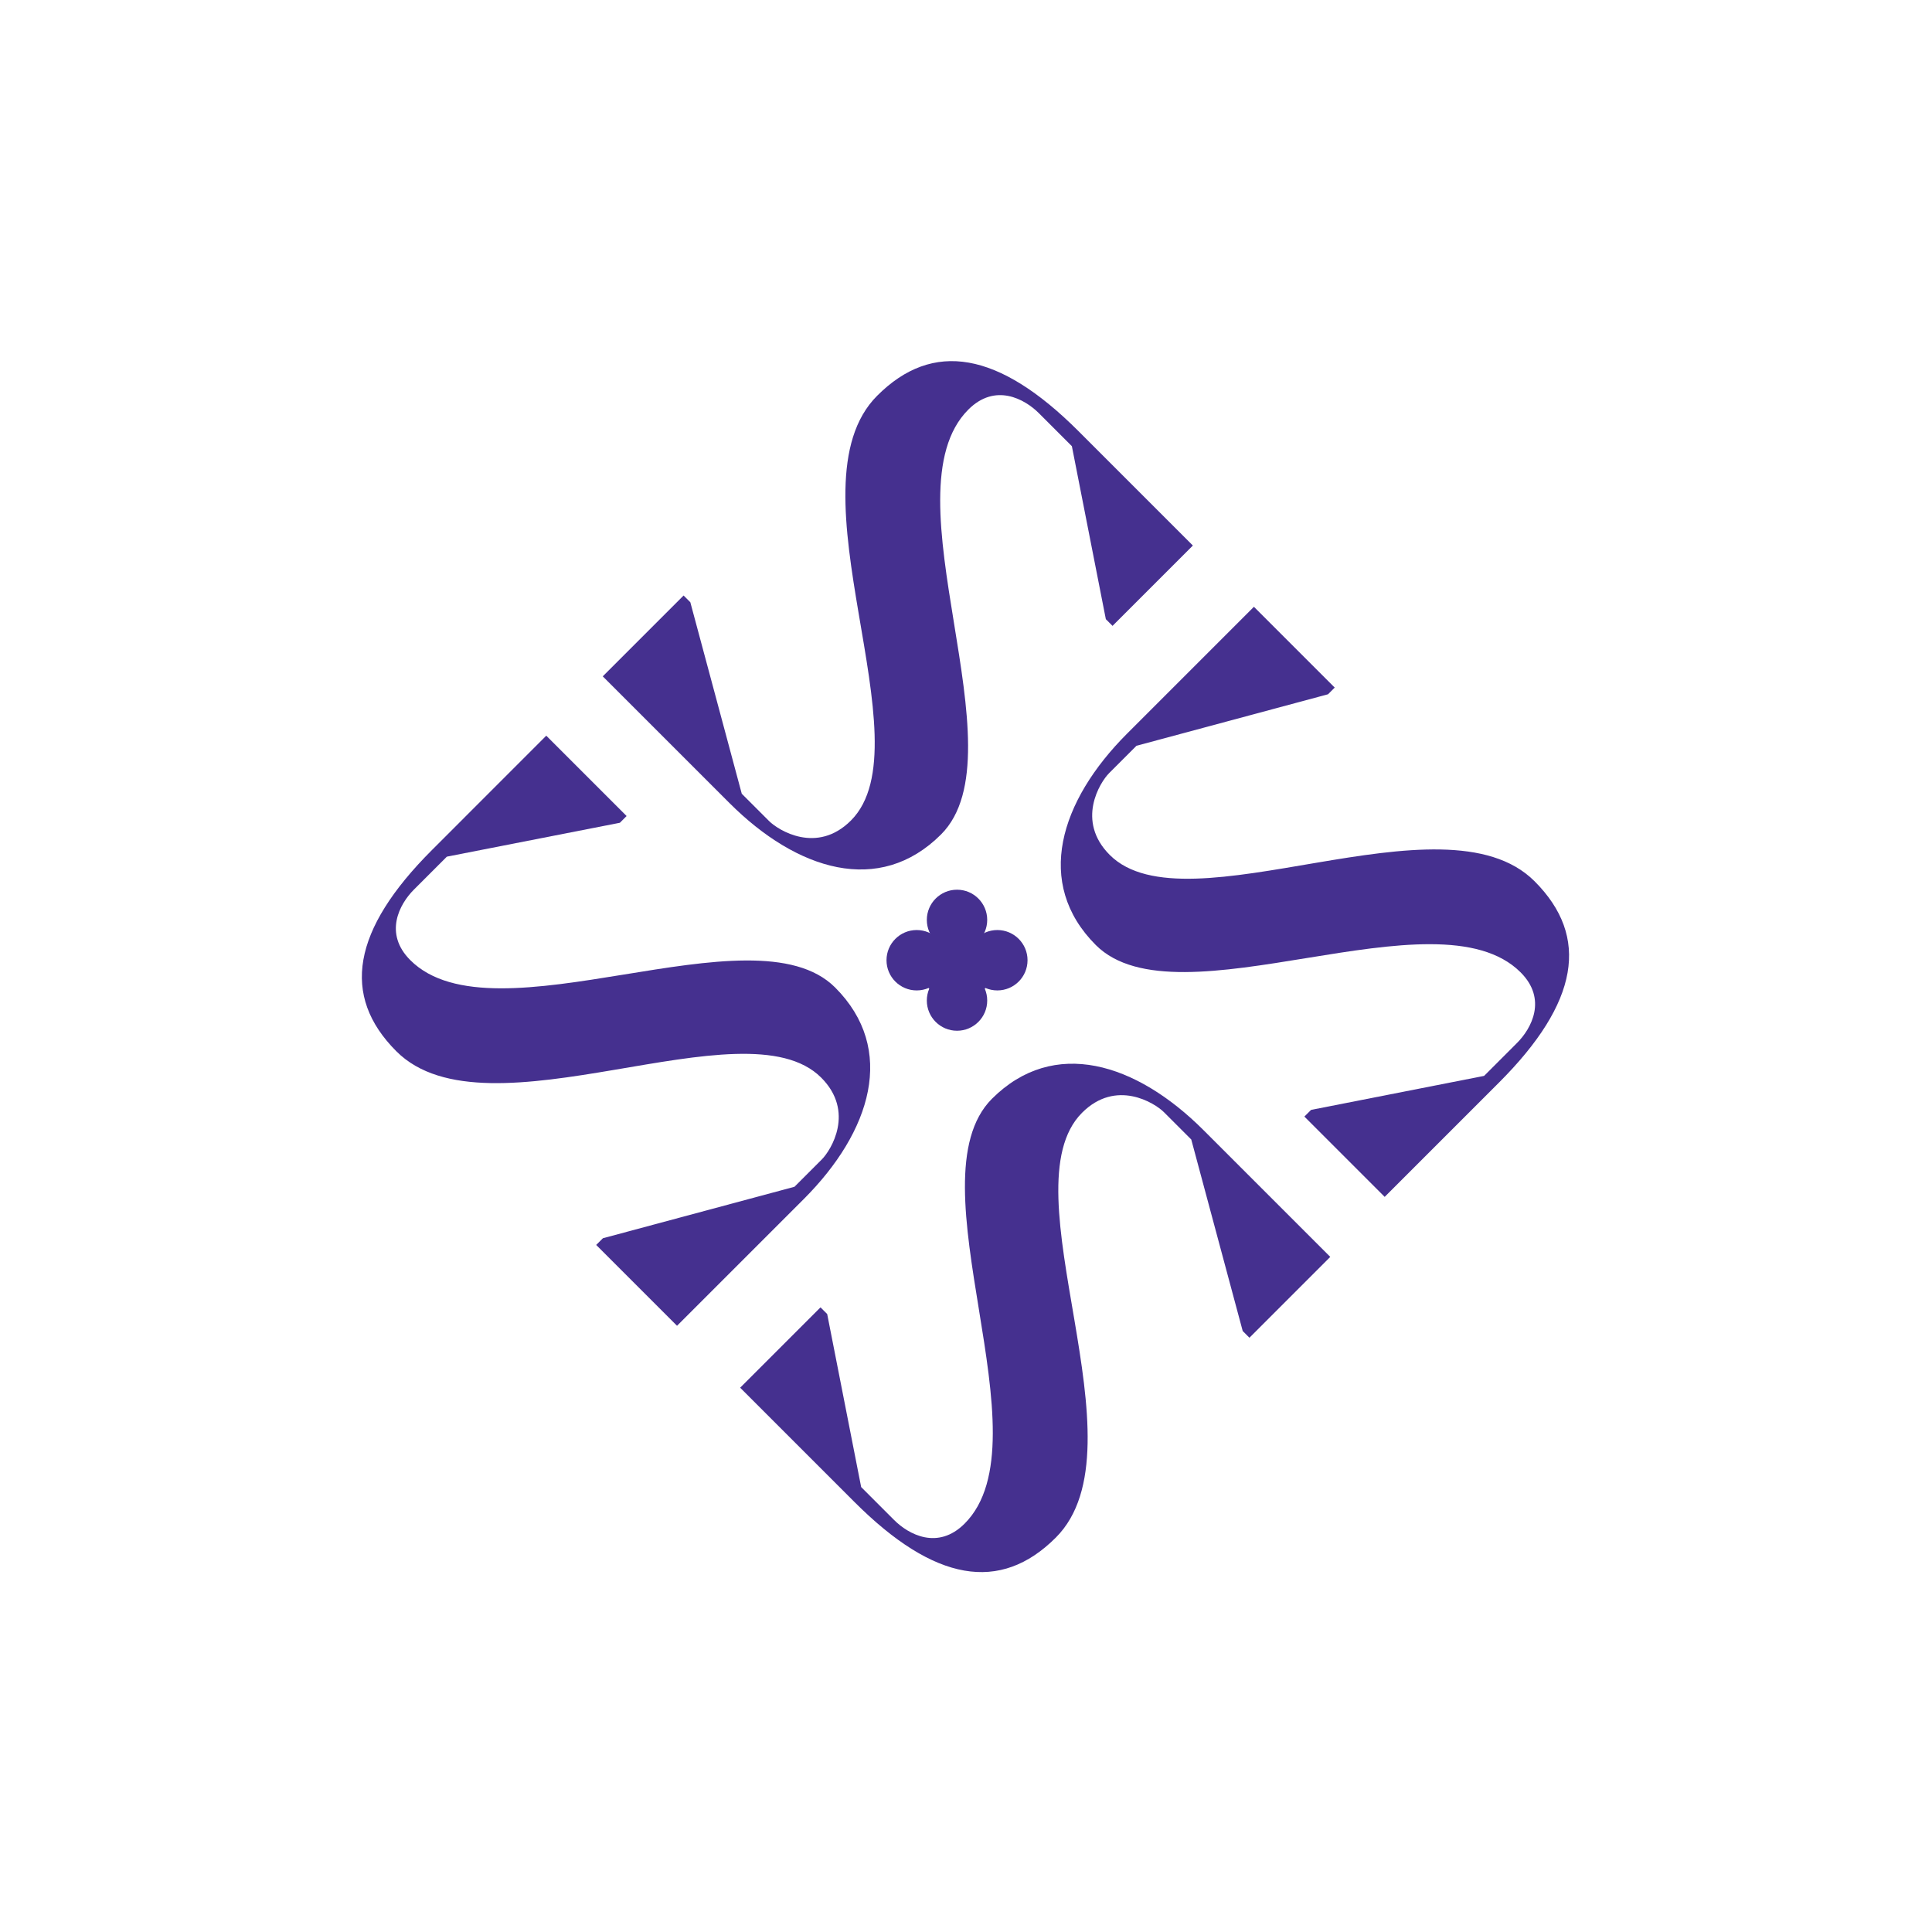<svg viewBox="0 0 1458.96 1458.96" xmlns="http://www.w3.org/2000/svg" data-name="Layer 1" id="Layer_1">
  <defs>
    <style>
      .cls-1 {
        fill: #45308f;
      }
    </style>
  </defs>
  <path d="M455.17,510.75l61.05-61.05,5.08,5.08,38.85,144.62,20.6,20.6c7,7,36.19,25.27,61.84-.38,57.96-57.96-49-251.99,19.83-320.8,41.99-42.03,91.76-33.48,152.06,26.82l86.32,86.32-60.67,60.67-5.05-5.05-25.65-130.65-24.89-24.89c-10.88-10.88-33.07-22.97-53.29-2.75-63.38,63.38,41.24,259-20.6,320.83-46.66,46.66-108.9,27.19-159.82-23.73l-95.66-95.66Z" class="cls-1"></path>
  <path d="M946.91,458.22l61.01,61.01-5.05,5.05-144.66,38.9-20.6,20.6c-7,7-25.25,36.16.43,61.84,57.92,57.96,251.97-48.96,320.78,19.85,41.99,41.99,33.44,91.75-26.85,152.04l-86.32,86.32-60.64-60.64,5.06-5.05,130.66-25.68,24.88-24.89c10.9-10.88,22.92-33.07,2.7-53.29-63.38-63.38-258.98,41.2-320.78-20.6-46.66-46.63-27.21-108.88,23.71-159.8l95.66-95.66Z" class="cls-1"></path>
  <path d="M1004.57,949.15l-61.05,61.05-5.08-5.08-38.85-144.62-20.64-20.64c-6.97-6.97-36.16-25.24-61.8.41-57.96,57.96,49,251.99-19.83,320.83-41.99,41.99-91.8,33.41-152.06-26.85l-86.32-86.32,60.67-60.67,5.05,5.05,25.65,130.65,24.89,24.89c10.88,10.88,33.03,22.94,53.25,2.71,63.38-63.38-41.2-258.96,20.62-320.8,46.68-46.66,108.88-27.23,159.83,23.73l95.66,95.66Z" class="cls-1"></path>
  <path d="M511.27,1001.17l-61.05-61.05,5.06-5.05,144.67-38.87,20.6-20.6c7-7,25.22-36.19-.43-61.84-57.92-57.92-251.97,48.96-320.78-19.85-41.99-41.99-33.43-91.75,26.85-152l86.32-86.35,60.67,60.67-5.06,5.08-130.68,25.61-24.89,24.89c-10.88,10.88-22.9,33.07-2.71,53.25,63.42,63.42,259-41.17,320.8,20.64,46.66,46.66,27.23,108.88-23.71,159.83l-95.66,95.63Z" class="cls-1"></path>
  <g>
    <circle r="29.2" cy="726.21" cx="722.7" class="cls-1"></circle>
    <circle r="22.8" cy="694.67" cx="722.7" class="cls-1"></circle>
    <circle r="22.8" cy="755.57" cx="722.7" class="cls-1"></circle>
    <circle r="22.8" cy="725.12" cx="692.25" class="cls-1"></circle>
    <circle r="22.8" cy="725.12" cx="753.15" class="cls-1"></circle>
  </g>
</svg>